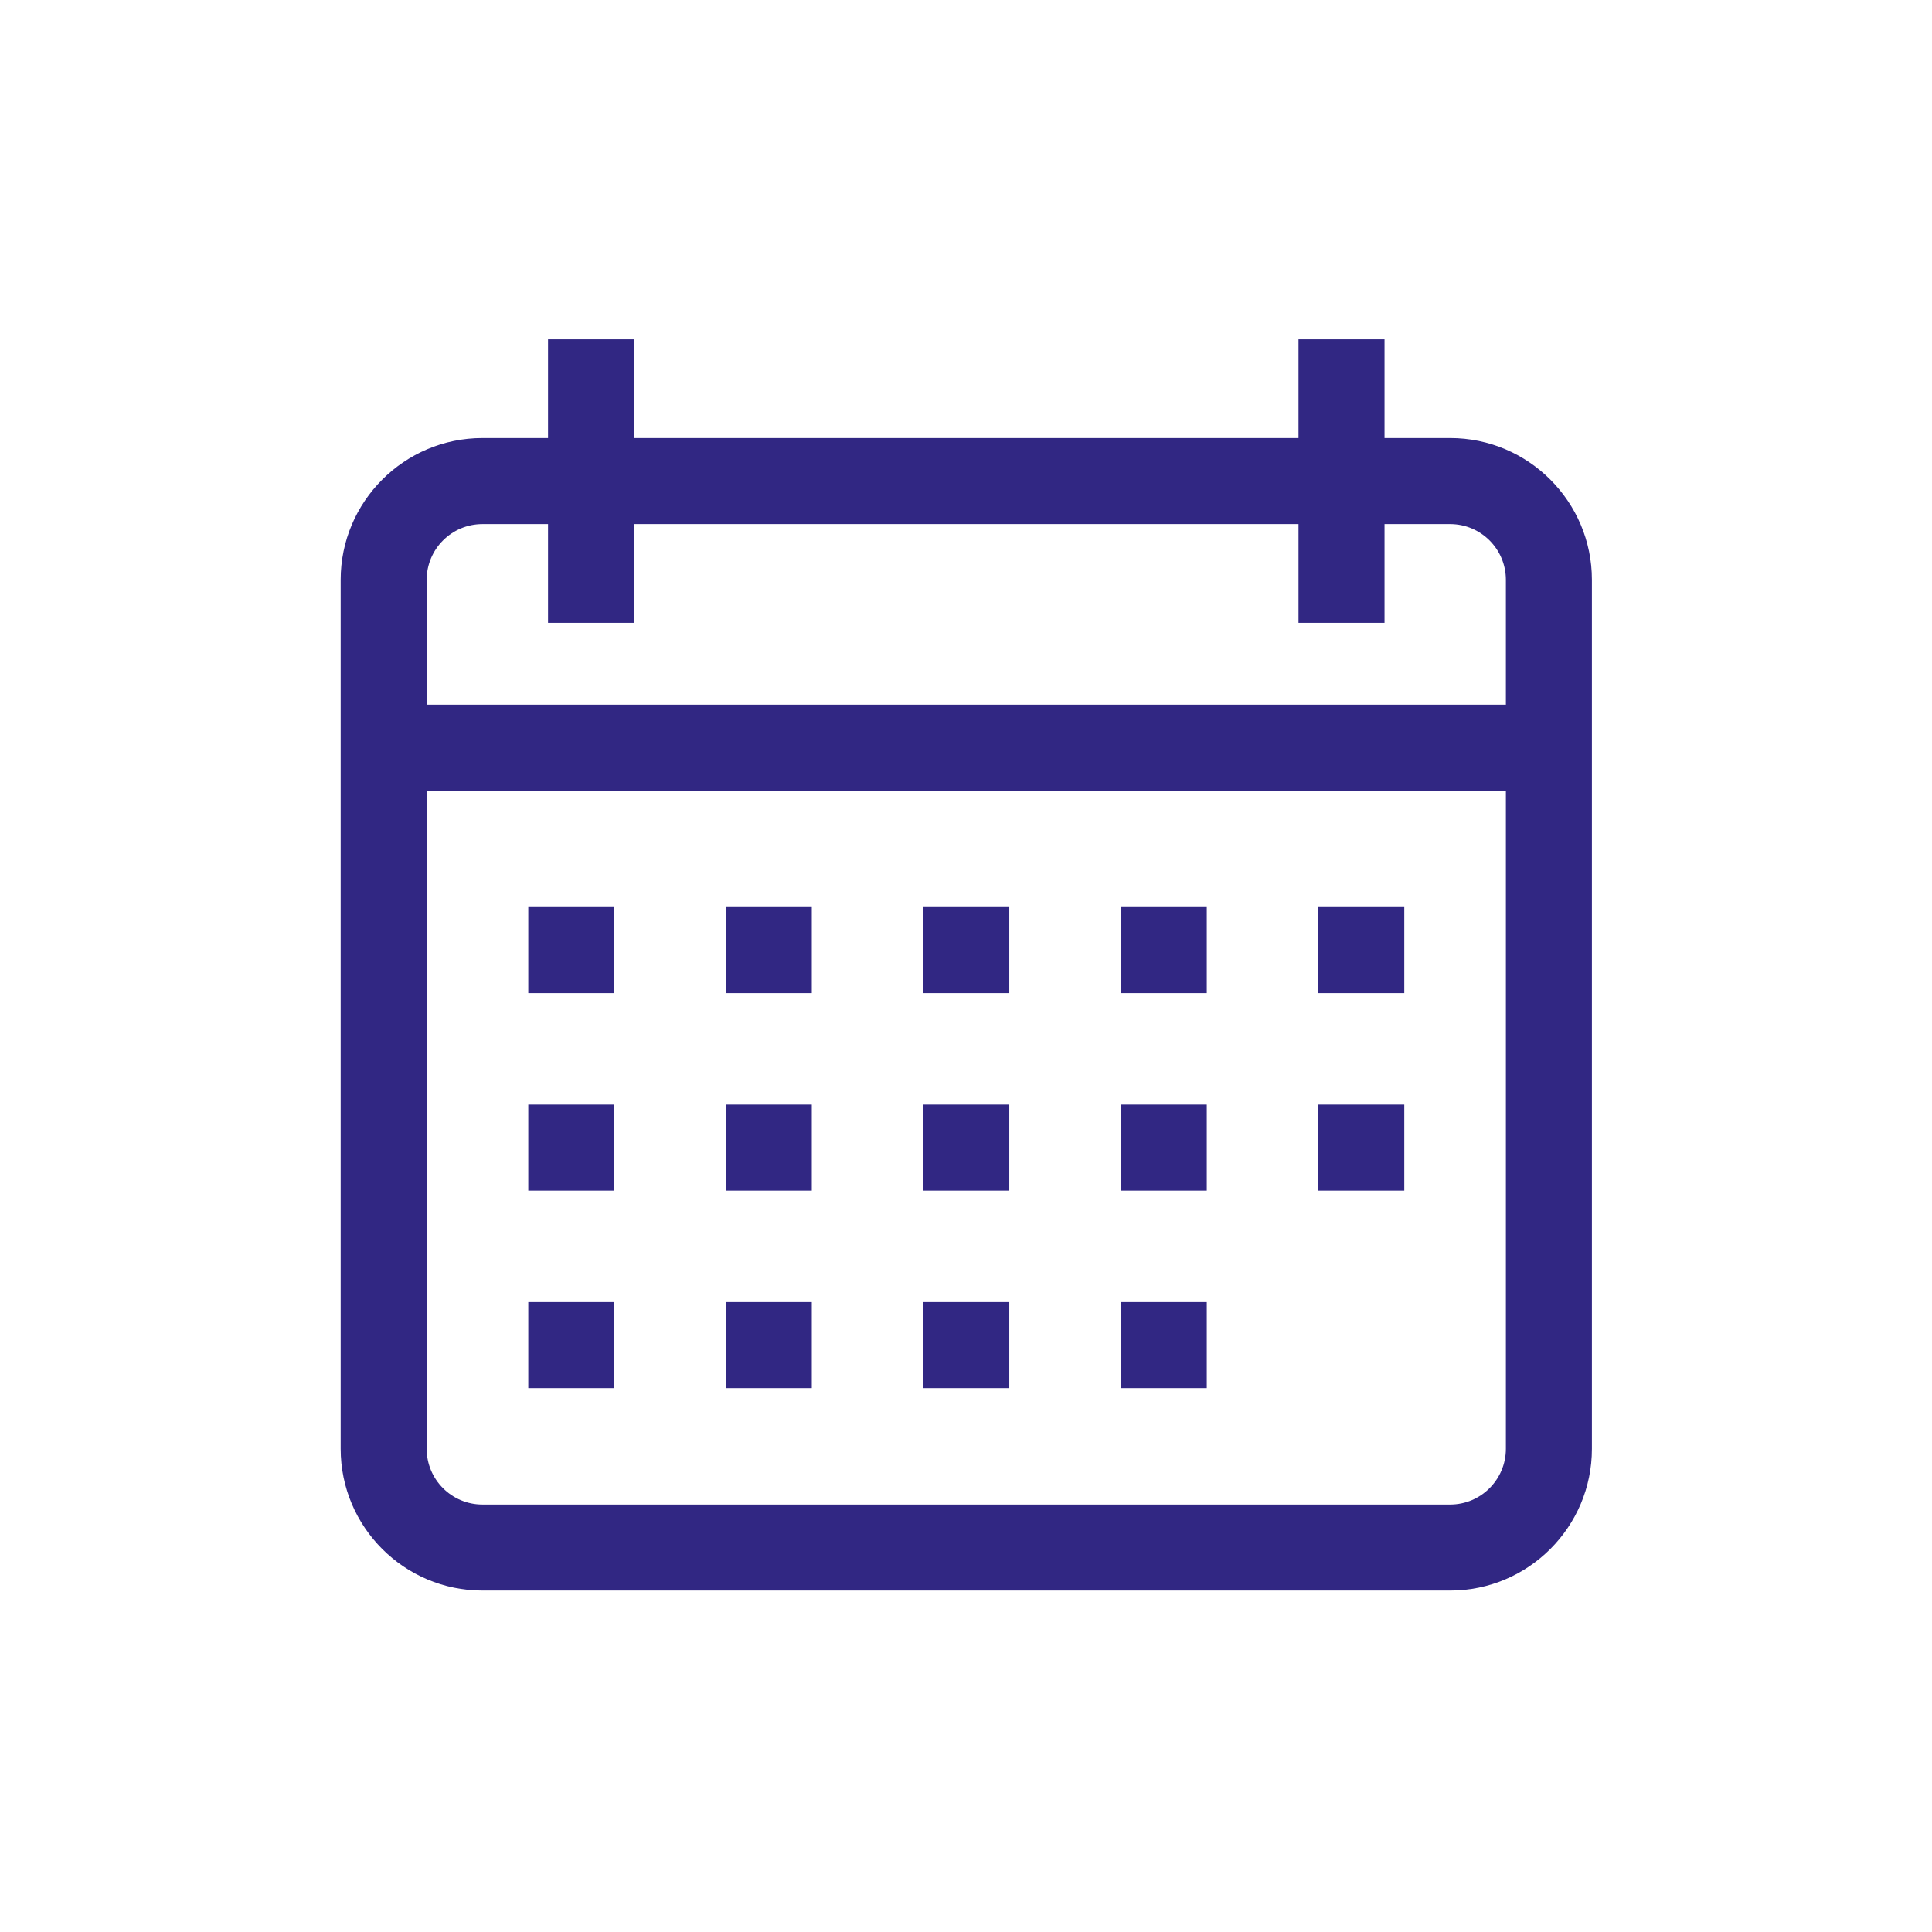 <?xml version="1.0" encoding="UTF-8"?>
<svg width="88px" height="88px" viewBox="0 0 88 88" version="1.1" xmlns="http://www.w3.org/2000/svg" xmlns:xlink="http://www.w3.org/1999/xlink">
    <!-- Generator: Sketch 51.3 (57544) - http://www.bohemiancoding.com/sketch -->
    <title>afspraak-maken</title>
    <desc>Created with Sketch.</desc>
    <defs></defs>
    <g id="afspraak-maken" stroke="none" stroke-width="1" fill="none" fill-rule="evenodd">
        <rect id="clip" x="0" y="0" width="88" height="88"></rect>
        <g transform="translate(15, 15)" fill="#312783">
            <g>
                <polygon id="Fill-412" points="36.05 39.231 39.967 39.231 39.967 35.313 36.05 35.313"></polygon>
                <polygon id="Fill-414" points="36.05 30.235 39.967 30.235 39.967 26.317 36.05 26.317"></polygon>
                <polygon id="Fill-415" points="45.045 39.231 48.963 39.231 48.963 35.313 45.045 35.313"></polygon>
                <polygon id="Fill-416" points="27.054 48.226 30.972 48.226 30.972 44.308 27.054 44.308"></polygon>
                <polygon id="Fill-417" points="9.063 30.235 12.981 30.235 12.981 26.317 9.063 26.317"></polygon>
                <polygon id="Fill-418" points="18.059 48.226 21.977 48.226 21.977 44.308 18.059 44.308"></polygon>
                <polygon id="Fill-419" points="9.063 39.231 12.981 39.231 12.981 35.313 9.063 35.313"></polygon>
                <polygon id="Fill-420" points="9.063 48.226 12.981 48.226 12.981 44.308 9.063 44.308"></polygon>
                <path d="M53.591,17.097 L4.435,17.097 L4.435,11.41 C4.435,10.01 5.574,8.871 6.974,8.871 L9.962,8.871 L9.962,13.369 L13.88,13.369 L13.88,8.871 L44.145,8.871 L44.145,13.369 L48.063,13.369 L48.063,8.871 L51.053,8.871 C52.452,8.871 53.591,10.01 53.591,11.41 L53.591,17.097 Z M53.591,50.99 C53.591,52.39 52.452,53.529 51.053,53.529 L6.974,53.529 C5.574,53.529 4.435,52.39 4.435,50.99 L4.435,21.015 L53.591,21.015 L53.591,50.99 Z M51.053,4.953 L48.063,4.953 L48.063,0.456 L44.145,0.456 L44.145,4.953 L13.88,4.953 L13.88,0.456 L9.962,0.456 L9.962,4.953 L6.974,4.953 C3.414,4.953 0.517,7.85 0.517,11.41 L0.517,50.99 C0.517,54.551 3.414,57.447 6.974,57.447 L51.053,57.447 C54.612,57.447 57.509,54.551 57.509,50.99 L57.509,11.41 C57.509,7.85 54.612,4.953 51.053,4.953 Z" id="Fill-421"></path>
                <polygon id="Fill-422" points="45.045 30.235 48.963 30.235 48.963 26.317 45.045 26.317"></polygon>
                <polygon id="Fill-423" points="36.05 48.226 39.967 48.226 39.967 44.308 36.05 44.308"></polygon>
                <polygon id="Fill-424" points="18.059 39.231 21.977 39.231 21.977 35.313 18.059 35.313"></polygon>
                <polygon id="Fill-425" points="18.059 30.235 21.977 30.235 21.977 26.317 18.059 26.317"></polygon>
                <polygon id="Fill-426" points="27.054 30.235 30.972 30.235 30.972 26.317 27.054 26.317"></polygon>
                <polygon id="Fill-427" points="27.054 39.231 30.972 39.231 30.972 35.313 27.054 35.313"></polygon>
            </g>
        </g>
    </g>
</svg>